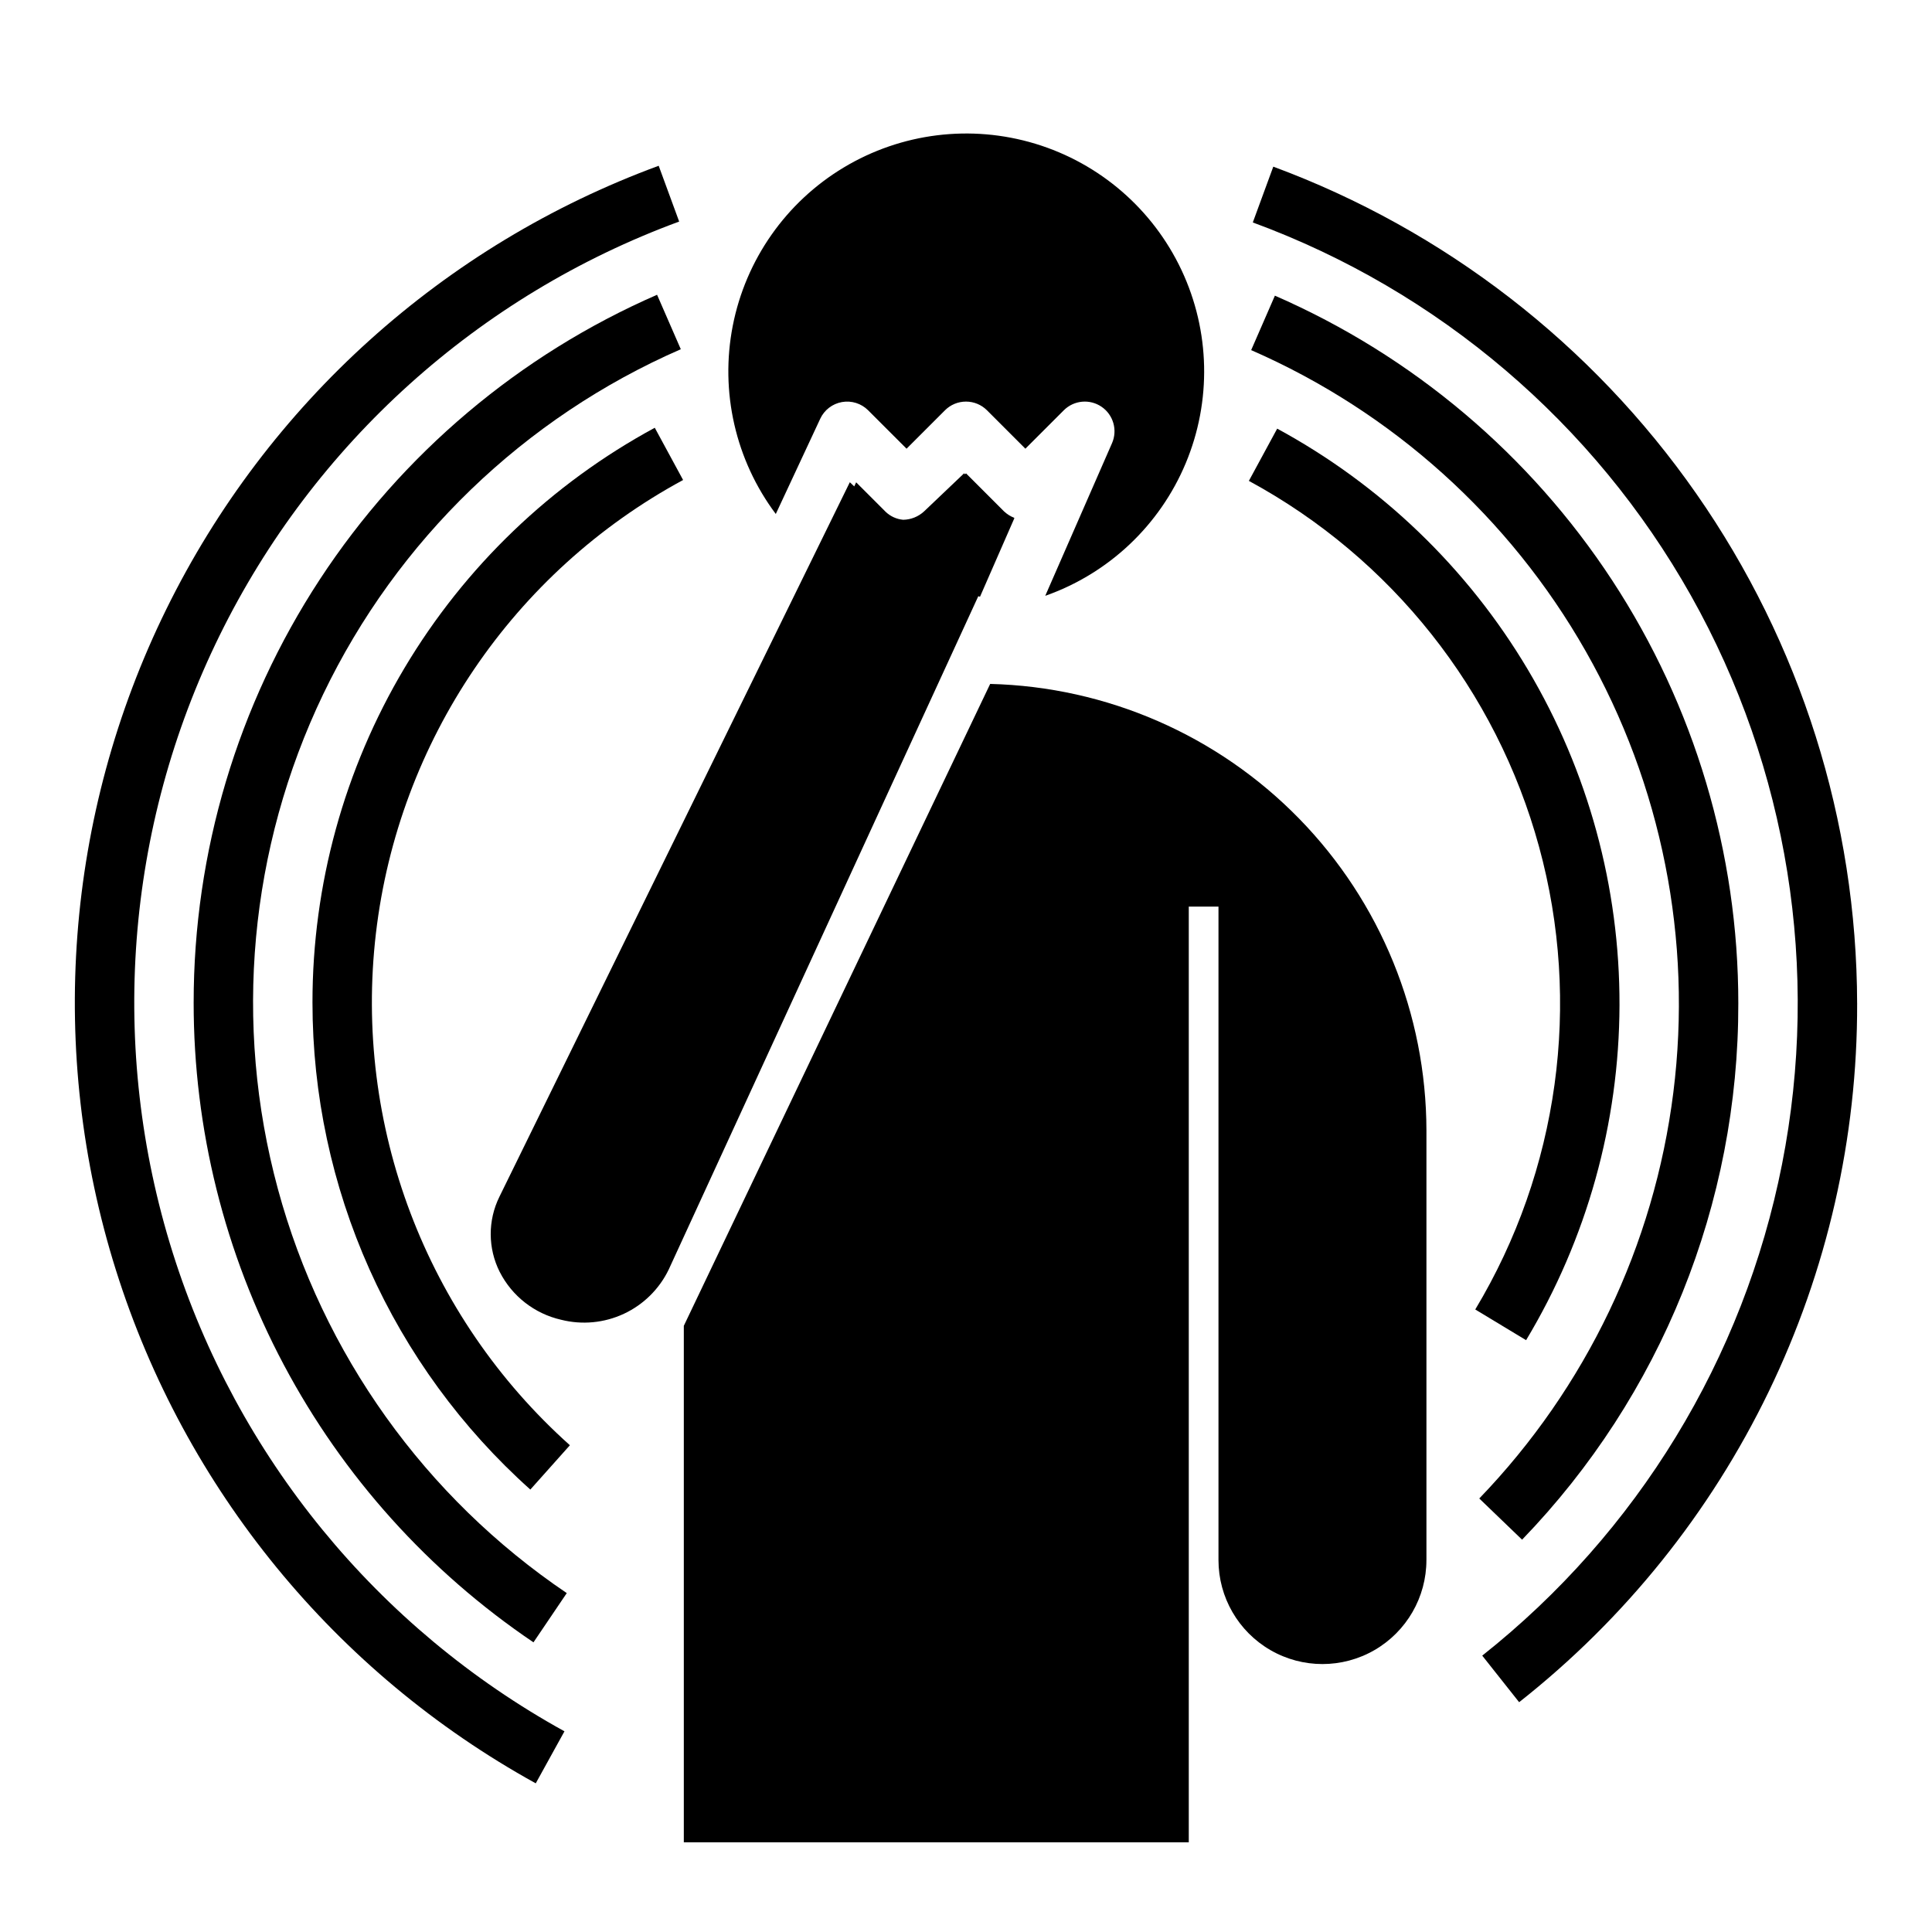 <?xml version="1.0" encoding="UTF-8"?>
<!-- Uploaded to: ICON Repo, www.iconrepo.com, Generator: ICON Repo Mixer Tools -->
<svg fill="#000000" width="800px" height="800px" version="1.1" viewBox="144 144 512 512" xmlns="http://www.w3.org/2000/svg">
 <g>
  <path d="m276.44 481.09c3.277 6.422 9.234 11.059 16.262 12.66 5.566 1.406 11.445 0.844 16.641-1.586 5.199-2.43 9.398-6.582 11.887-11.754l82.027-178.41 0.453 0.145 9.094-20.789-0.043-0.027 0.043-0.094c-1.016-0.391-1.945-0.977-2.734-1.723l-0.012-0.008-10.059-10.066-0.25 0.25-0.262-0.25-10.586 10.074c-1.508 1.402-3.484 2.203-5.547 2.234-1.754-0.156-3.398-0.906-4.668-2.129l-7.797-7.797-0.508 1.086-1.168-1.113-92.852 189.33c-3.117 6.301-3.086 13.699 0.078 19.973z"/>
  <path d="m522.02 557.44v-113.83c-0.047-30.906-12.156-60.57-33.75-82.68-21.598-22.105-50.969-34.91-81.863-35.684l-81.188 170.11v136.87h133.82v-247.97h7.871v173.18c0 9.844 5.254 18.941 13.777 23.863s19.027 4.922 27.551 0c8.523-4.922 13.777-14.02 13.777-23.863z"/>
  <path d="m548.43 499.16c16.113-26.816 24.668-57.492 24.754-88.777 0.082-31.285-8.305-62.008-24.277-88.91-15.973-26.898-38.93-48.973-66.438-63.879l-7.504 13.844 0.004 0.004c37.789 20.477 65.574 55.508 76.902 96.973 11.328 41.465 5.219 85.754-16.91 122.61z"/>
  <path d="m226.81 409.68c0.004 24.367 5.148 48.457 15.098 70.695 9.949 22.242 24.477 42.133 42.637 58.375l10.484-11.746c-38.195-34.168-57.371-84.789-51.402-135.69 5.969-50.898 36.336-95.711 81.402-120.11l-7.504-13.84v-0.004c-27.445 14.855-50.367 36.855-66.332 63.668-15.969 26.812-24.395 57.445-24.383 88.652z"/>
  <path d="m604.67 409.91c0.008-39.824-11.605-78.785-33.422-112.1s-52.883-59.543-89.387-75.457l-6.289 14.43c37.383 16.324 68.48 44.309 88.648 79.77 20.164 35.461 28.316 76.496 23.23 116.97-5.082 40.477-23.125 78.223-51.43 107.59l11.348 10.918h-0.004c36.844-38.129 57.395-89.102 57.305-142.12z"/>
  <path d="m195.32 409.68c-0.016 33.477 8.188 66.441 23.891 96.004 15.699 29.562 38.418 54.82 66.164 73.551l8.824-13.047c-37.543-25.367-64.715-63.383-76.562-107.12-11.848-43.73-7.582-90.266 12.02-131.11 19.605-40.848 53.234-73.293 94.762-91.41l-6.289-14.43c-36.504 15.914-67.57 42.141-89.387 75.457-21.816 33.32-33.43 72.281-33.422 112.11z"/>
  <path d="m285.98 616.6 7.609-13.785c-49.629-27.379-86.812-72.812-103.83-126.88s-12.574-112.61 12.418-163.48c24.996-50.875 68.617-90.172 121.81-109.74l-5.426-14.785c-56.996 20.965-103.73 63.066-130.51 117.57-26.781 54.504-31.547 117.23-13.312 175.15 18.234 57.926 58.07 106.61 111.24 135.95z"/>
  <path d="m636.16 409.91c-0.105-48.328-14.98-95.469-42.637-135.1-27.656-39.637-66.766-69.867-112.09-86.645l-5.426 14.781-0.004 0.004c49.25 18.105 90.43 53.18 116.14 98.926s34.258 99.156 24.117 150.64c-10.145 51.484-38.316 97.664-79.453 130.24l9.777 12.34h0.004c27.992-22.059 50.602-50.191 66.121-82.27 15.52-32.082 23.539-67.273 23.453-102.91z"/>
  <path d="m421 301.9c16.82-5.922 30.348-18.688 37.227-35.137 6.883-16.453 6.481-35.047-1.113-51.18-7.594-16.137-21.664-28.301-38.723-33.484-17.062-5.18-35.523-2.894-50.805 6.293-15.285 9.184-25.961 24.414-29.391 41.914-3.43 17.496 0.711 35.629 11.398 49.906l11.777-25.238v-0.004c1.086-2.328 3.238-3.977 5.769-4.422 2.527-0.445 5.117 0.371 6.93 2.188l10.18 10.176 10.18-10.18c1.477-1.477 3.477-2.305 5.566-2.305 2.086 0 4.09 0.828 5.566 2.305l10.176 10.18 10.18-10.18c2.676-2.676 6.879-3.066 10.004-0.934 3.125 2.133 4.289 6.191 2.773 9.656z"/>
 </g>
</svg>